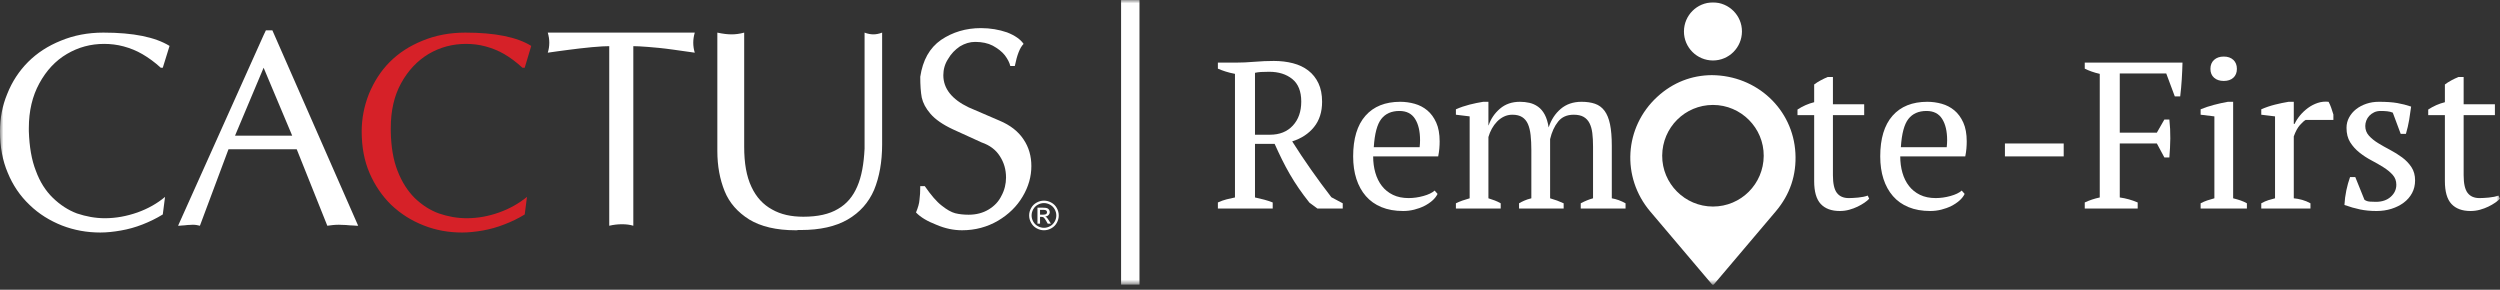 <?xml version="1.0" encoding="UTF-8"?>
<svg width="371px" height="43px" viewBox="0 0 371 43" version="1.1" xmlns="http://www.w3.org/2000/svg" xmlns:xlink="http://www.w3.org/1999/xlink">
    <rect x="0" y="0" width="371" height="43" fill="#333333" stroke="none"/>
    <!-- Generator: Sketch 53.2 (72643) - https://sketchapp.com -->
    <title>Group 27 Copy 2@2x</title>
    <desc>Created with Sketch.</desc>
    <defs>
        <polygon id="path-1" points="0 42.272 370.987 42.272 370.987 0 0 0"></polygon>
    </defs>
    <g id="Page-1" stroke="none" stroke-width="1" fill="none" fill-rule="evenodd">
        <g id="Group-5" transform="translate(-883, 0)">
            <g id="Group-27-Copy-2" transform="translate(883, 0)">
                <path d="M188.343,10.652 C187.848,10.652 187.441,10.663 187.121,10.683 C186.801,10.703 186.508,10.744 186.24,10.806 L186.24,19.993 L188.467,19.993 C189.889,19.993 191.018,19.542 191.854,18.641 C192.689,17.74 193.106,16.551 193.106,15.076 C193.106,13.561 192.663,12.445 191.776,11.728 C190.889,11.011 189.745,10.652 188.343,10.652 L188.343,10.652 Z M186.24,29.302 C186.714,29.406 187.168,29.514 187.601,29.627 C188.034,29.741 188.456,29.88 188.869,30.045 L188.869,30.942 L180.734,30.942 L180.734,30.045 C181.188,29.839 181.621,29.684 182.033,29.581 C182.445,29.478 182.858,29.385 183.27,29.302 L183.27,10.961 C182.734,10.858 182.26,10.74 181.848,10.605 C181.435,10.472 181.064,10.333 180.734,10.188 L180.734,9.291 L183.457,9.291 C184.283,9.291 185.187,9.25 186.169,9.167 C187.151,9.085 188.107,9.044 189.037,9.044 C190.05,9.044 190.995,9.157 191.874,9.384 C192.752,9.611 193.512,9.971 194.153,10.466 C194.794,10.961 195.295,11.59 195.656,12.353 C196.018,13.116 196.199,14.034 196.199,15.106 C196.199,16.611 195.801,17.859 195.004,18.848 C194.208,19.838 193.127,20.549 191.762,20.982 C192.648,22.385 193.576,23.777 194.546,25.158 C195.515,26.539 196.525,27.911 197.577,29.271 L199.261,30.168 L199.261,30.942 L195.497,30.942 L194.322,30.076 C193.744,29.354 193.218,28.648 192.744,27.957 C192.269,27.266 191.826,26.565 191.414,25.854 C191.001,25.142 190.615,24.421 190.254,23.689 C189.893,22.957 189.527,22.178 189.156,21.354 L186.24,21.354 L186.24,29.302 Z" id="Fill-1" fill="#FFFFFF"></path>
                <path d="M207.674,16.467 C206.499,16.467 205.602,16.864 204.983,17.658 C204.364,18.452 203.993,19.849 203.869,21.849 L210.674,21.849 C210.694,21.663 210.71,21.483 210.72,21.307 C210.731,21.132 210.736,20.962 210.736,20.797 C210.736,19.478 210.489,18.426 209.994,17.642 C209.499,16.859 208.726,16.467 207.674,16.467 L207.674,16.467 Z M213.334,28.777 C213.169,29.128 212.911,29.457 212.561,29.767 C212.21,30.076 211.808,30.344 211.354,30.571 C210.901,30.798 210.406,30.978 209.87,31.112 C209.333,31.246 208.787,31.313 208.231,31.313 C207.014,31.313 205.942,31.122 205.014,30.741 C204.086,30.36 203.313,29.813 202.694,29.101 C202.076,28.39 201.607,27.539 201.287,26.55 C200.967,25.56 200.808,24.447 200.808,23.209 C200.808,20.57 201.416,18.56 202.632,17.178 C203.849,15.797 205.571,15.106 207.798,15.106 C208.519,15.106 209.23,15.204 209.932,15.4 C210.632,15.596 211.257,15.921 211.803,16.374 C212.349,16.828 212.793,17.431 213.133,18.183 C213.473,18.936 213.643,19.869 213.643,20.982 C213.643,21.333 213.628,21.689 213.597,22.05 C213.566,22.411 213.509,22.797 213.427,23.209 L203.777,23.209 C203.777,24.075 203.885,24.885 204.102,25.637 C204.318,26.39 204.643,27.045 205.076,27.601 C205.509,28.158 206.055,28.596 206.715,28.916 C207.375,29.236 208.148,29.395 209.035,29.395 C209.756,29.395 210.489,29.292 211.231,29.086 C211.973,28.88 212.53,28.612 212.901,28.282 L213.334,28.777 Z" id="Fill-3" fill="#FFFFFF"></path>
                <path d="M232.046,30.942 L225.427,30.942 L225.427,30.169 C225.633,30.045 225.886,29.916 226.185,29.782 C226.484,29.648 226.839,29.53 227.252,29.427 L227.252,22.282 C227.252,21.457 227.216,20.715 227.144,20.055 C227.071,19.395 226.937,18.844 226.742,18.4 C226.545,17.957 226.262,17.617 225.891,17.38 C225.52,17.143 225.035,17.024 224.437,17.024 C223.984,17.024 223.566,17.117 223.185,17.302 C222.803,17.488 222.463,17.735 222.164,18.044 C221.865,18.354 221.607,18.705 221.391,19.096 C221.174,19.488 221.004,19.9 220.881,20.333 L220.881,29.427 C221.21,29.53 221.525,29.638 221.824,29.751 C222.123,29.865 222.416,30.004 222.705,30.169 L222.705,30.942 L216.056,30.942 L216.056,30.169 C216.344,30.025 216.663,29.89 217.014,29.767 C217.365,29.643 217.726,29.53 218.097,29.427 L218.097,17.271 L216.056,17.024 L216.056,16.22 C216.715,15.931 217.39,15.699 218.081,15.524 C218.772,15.349 219.447,15.21 220.107,15.106 L220.881,15.106 L220.881,18.601 L220.911,18.601 C221.241,17.632 221.803,16.807 222.597,16.127 C223.391,15.446 224.376,15.106 225.551,15.106 C226.046,15.106 226.52,15.158 226.974,15.261 C227.427,15.364 227.85,15.555 228.242,15.833 C228.633,16.111 228.963,16.498 229.231,16.993 C229.499,17.488 229.695,18.127 229.819,18.911 C230.19,17.777 230.788,16.859 231.613,16.158 C232.438,15.457 233.469,15.106 234.706,15.106 C235.469,15.106 236.134,15.204 236.701,15.4 C237.268,15.596 237.737,15.941 238.108,16.436 C238.479,16.931 238.752,17.601 238.928,18.446 C239.103,19.292 239.191,20.364 239.191,21.663 L239.191,29.427 C239.892,29.55 240.572,29.798 241.232,30.169 L241.232,30.942 L234.582,30.942 L234.582,30.169 C235.201,29.839 235.809,29.592 236.407,29.427 L236.407,21.725 C236.407,20.983 236.371,20.323 236.299,19.746 C236.226,19.169 236.087,18.678 235.881,18.277 C235.675,17.874 235.386,17.565 235.015,17.349 C234.644,17.132 234.149,17.024 233.531,17.024 C232.541,17.024 231.773,17.364 231.227,18.044 C230.68,18.725 230.283,19.591 230.036,20.642 L230.036,29.427 C230.757,29.633 231.427,29.88 232.046,30.169 L232.046,30.942 Z" id="Fill-5" fill="#FFFFFF"></path>
                <path d="M266.748,16.255 C267.531,15.744 268.356,15.381 269.222,15.168 L269.222,12.539 C269.49,12.333 269.805,12.132 270.166,11.936 C270.526,11.74 270.882,11.57 271.233,11.426 L272.006,11.426 L272.006,15.477 L276.645,15.477 L276.645,17.086 L272.006,17.086 L272.006,26.01 C272.006,27.242 272.202,28.114 272.594,28.626 C272.985,29.14 273.573,29.396 274.357,29.396 C274.728,29.396 275.192,29.37 275.748,29.319 C276.305,29.267 276.779,29.169 277.171,29.025 L277.388,29.488 C277.222,29.674 276.991,29.87 276.692,30.076 C276.393,30.282 276.053,30.478 275.671,30.664 C275.29,30.849 274.872,31.004 274.419,31.128 C273.965,31.252 273.501,31.313 273.027,31.313 C271.79,31.313 270.846,30.964 270.197,30.267 C269.547,29.569 269.222,28.439 269.222,26.879 L269.222,17.086 L266.748,17.086 L266.748,16.255 Z" id="Fill-7" fill="#FFFFFF"></path>
                <path d="M285.893,16.467 C284.718,16.467 283.821,16.864 283.202,17.658 C282.583,18.452 282.212,19.849 282.088,21.849 L288.893,21.849 C288.913,21.663 288.929,21.483 288.939,21.307 C288.95,21.132 288.955,20.962 288.955,20.797 C288.955,19.478 288.708,18.426 288.213,17.642 C287.718,16.859 286.945,16.467 285.893,16.467 L285.893,16.467 Z M291.553,28.777 C291.388,29.128 291.13,29.457 290.78,29.767 C290.429,30.076 290.027,30.344 289.574,30.571 C289.12,30.798 288.625,30.978 288.089,31.112 C287.552,31.246 287.006,31.313 286.45,31.313 C285.233,31.313 284.161,31.122 283.233,30.741 C282.305,30.36 281.532,29.813 280.913,29.101 C280.295,28.39 279.826,27.539 279.506,26.55 C279.186,25.56 279.027,24.447 279.027,23.209 C279.027,20.57 279.635,18.56 280.851,17.178 C282.068,15.797 283.79,15.106 286.017,15.106 C286.738,15.106 287.449,15.204 288.151,15.4 C288.851,15.596 289.476,15.921 290.022,16.374 C290.568,16.828 291.012,17.431 291.352,18.183 C291.692,18.936 291.862,19.869 291.862,20.982 C291.862,21.333 291.847,21.689 291.816,22.05 C291.785,22.411 291.728,22.797 291.646,23.209 L281.996,23.209 C281.996,24.075 282.104,24.885 282.321,25.637 C282.537,26.39 282.862,27.045 283.295,27.601 C283.728,28.158 284.274,28.596 284.934,28.916 C285.594,29.236 286.367,29.395 287.254,29.395 C287.975,29.395 288.708,29.292 289.45,29.086 C290.192,28.88 290.749,28.612 291.12,28.282 L291.553,28.777 Z" id="Fill-9" fill="#FFFFFF"></path>
                <mask id="mask-2" fill="white">
                    <use xlink:href="#path-1"></use>
                </mask>
                <g id="Clip-12"></g>
                <polygon id="Fill-11" fill="#FFFFFF" mask="url(#mask-2)" points="297.531 23.21 306.253 23.21 306.253 21.292 297.531 21.292"></polygon>
                <path d="M314.573,29.303 C315.48,29.427 316.367,29.674 317.233,30.045 L317.233,30.942 L309.377,30.942 L309.377,30.045 C309.727,29.88 310.088,29.736 310.459,29.612 C310.831,29.488 311.212,29.385 311.604,29.303 L311.604,10.962 C311.15,10.859 310.737,10.741 310.366,10.606 C309.995,10.472 309.665,10.333 309.377,10.188 L309.377,9.291 L323.883,9.291 C323.862,10.096 323.826,10.921 323.774,11.766 C323.723,12.612 323.645,13.457 323.542,14.302 L322.738,14.302 L321.47,10.9 L314.573,10.9 L314.573,19.684 L320.078,19.684 L321.192,17.735 L321.934,17.735 C322.037,18.663 322.083,19.596 322.073,20.534 C322.063,21.473 322.016,22.416 321.934,23.364 L321.192,23.364 L320.078,21.292 L314.573,21.292 L314.573,29.303 Z" id="Fill-13" fill="#FFFFFF" mask="url(#mask-2)"></path>
                <path d="M328.027,10.219 C328.027,9.662 328.207,9.219 328.568,8.889 C328.929,8.56 329.408,8.394 330.006,8.394 C330.604,8.394 331.078,8.56 331.429,8.889 C331.779,9.219 331.955,9.662 331.955,10.219 C331.955,10.776 331.779,11.214 331.429,11.534 C331.078,11.854 330.604,12.013 330.006,12.013 C329.408,12.013 328.929,11.854 328.568,11.534 C328.207,11.214 328.027,10.776 328.027,10.219 L328.027,10.219 Z M333.44,30.942 L326.573,30.942 L326.573,30.169 C326.883,30.004 327.202,29.865 327.532,29.751 C327.862,29.638 328.223,29.53 328.615,29.426 L328.615,17.271 L326.573,17.023 L326.573,16.22 C327.171,15.972 327.821,15.755 328.522,15.57 C329.223,15.384 329.924,15.23 330.625,15.106 L331.398,15.106 L331.398,29.426 C331.81,29.53 332.182,29.638 332.512,29.751 C332.841,29.865 333.151,30.004 333.44,30.169 L333.44,30.942 Z" id="Fill-14" fill="#FFFFFF" mask="url(#mask-2)"></path>
                <path d="M342.161,17.797 C341.934,17.921 341.651,18.174 341.311,18.555 C340.97,18.937 340.666,19.498 340.398,20.24 L340.398,29.427 C340.81,29.468 341.223,29.545 341.635,29.659 C342.048,29.772 342.46,29.942 342.873,30.169 L342.873,30.942 L335.573,30.942 L335.573,30.169 C335.944,29.963 336.295,29.808 336.625,29.705 C336.954,29.602 337.284,29.509 337.615,29.427 L337.615,17.271 L335.573,17.024 L335.573,16.22 C336.233,15.931 336.913,15.699 337.615,15.524 C338.315,15.349 338.986,15.21 339.625,15.106 L340.398,15.106 L340.398,18.385 L340.522,18.385 C340.708,17.972 340.97,17.56 341.311,17.147 C341.651,16.735 342.042,16.364 342.486,16.034 C342.929,15.705 343.414,15.452 343.939,15.276 C344.465,15.101 345.007,15.044 345.563,15.106 C345.707,15.374 345.836,15.668 345.95,15.988 C346.063,16.308 346.171,16.642 346.275,16.993 L346.275,17.797 L342.161,17.797 Z" id="Fill-15" fill="#FFFFFF" mask="url(#mask-2)"></path>
                <path d="M355.615,27.416 C355.615,26.839 355.434,26.349 355.074,25.947 C354.713,25.545 354.254,25.169 353.697,24.818 C353.141,24.468 352.548,24.127 351.919,23.798 C351.29,23.468 350.697,23.081 350.141,22.638 C349.584,22.194 349.125,21.684 348.764,21.107 C348.403,20.529 348.223,19.818 348.223,18.972 C348.223,18.416 348.351,17.901 348.61,17.426 C348.867,16.952 349.213,16.544 349.645,16.204 C350.079,15.864 350.584,15.596 351.161,15.4 C351.738,15.204 352.357,15.106 353.017,15.106 C354.131,15.106 355.043,15.168 355.754,15.292 C356.465,15.416 357.151,15.591 357.811,15.818 C357.728,16.478 357.63,17.143 357.517,17.812 C357.404,18.483 357.244,19.169 357.038,19.869 L356.265,19.869 L355.089,16.715 C354.842,16.612 354.563,16.544 354.254,16.513 C353.945,16.482 353.625,16.467 353.295,16.467 C352.924,16.467 352.599,16.534 352.321,16.668 C352.043,16.802 351.805,16.973 351.61,17.178 C351.413,17.385 351.264,17.622 351.161,17.89 C351.058,18.158 351.007,18.426 351.007,18.694 C351.007,19.251 351.187,19.73 351.548,20.132 C351.908,20.534 352.367,20.905 352.924,21.246 C353.481,21.586 354.073,21.921 354.703,22.251 C355.331,22.581 355.924,22.952 356.481,23.364 C357.038,23.777 357.496,24.256 357.858,24.803 C358.218,25.349 358.399,26.004 358.399,26.766 C358.399,27.468 358.249,28.097 357.95,28.653 C357.651,29.21 357.239,29.685 356.713,30.076 C356.187,30.468 355.579,30.772 354.888,30.989 C354.197,31.205 353.46,31.313 352.677,31.313 C351.79,31.313 350.976,31.236 350.233,31.081 C349.491,30.927 348.718,30.705 347.914,30.416 C347.955,29.674 348.048,28.958 348.192,28.267 C348.336,27.576 348.522,26.911 348.749,26.272 L349.522,26.272 L350.883,29.643 C351.11,29.808 351.383,29.901 351.702,29.921 C352.022,29.942 352.316,29.952 352.584,29.952 C353.491,29.952 354.223,29.705 354.78,29.21 C355.337,28.715 355.615,28.117 355.615,27.416" id="Fill-16" fill="#FFFFFF" mask="url(#mask-2)"></path>
                <path d="M360.347,16.255 C361.13,15.744 361.955,15.381 362.821,15.168 L362.821,12.539 C363.089,12.333 363.404,12.132 363.765,11.936 C364.125,11.74 364.481,11.57 364.832,11.426 L365.605,11.426 L365.605,15.477 L370.244,15.477 L370.244,17.086 L365.605,17.086 L365.605,26.01 C365.605,27.242 365.801,28.114 366.193,28.626 C366.584,29.14 367.172,29.396 367.956,29.396 C368.327,29.396 368.791,29.37 369.347,29.319 C369.904,29.267 370.378,29.169 370.77,29.025 L370.987,29.488 C370.821,29.674 370.589,29.87 370.291,30.076 C369.992,30.282 369.652,30.478 369.27,30.664 C368.889,30.849 368.471,31.004 368.018,31.128 C367.564,31.252 367.1,31.313 366.626,31.313 C365.389,31.313 364.445,30.964 363.796,30.267 C363.146,29.569 362.821,28.439 362.821,26.879 L362.821,17.086 L360.347,17.086 L360.347,16.255 Z" id="Fill-17" fill="#FFFFFF" mask="url(#mask-2)"></path>
                <path d="M254.204,8.975 C256.576,8.974 258.491,7.063 258.506,4.681 C258.522,2.306 256.581,0.358 254.201,0.359 C251.829,0.361 249.914,2.272 249.898,4.654 C249.883,7.029 251.823,8.976 254.204,8.975 M254.205,30.651 C258.356,30.649 261.708,27.306 261.735,23.137 C261.762,18.98 258.365,15.57 254.2,15.573 C250.048,15.577 246.697,18.922 246.67,23.089 C246.643,27.245 250.038,30.652 254.205,30.651 M254.034,11.15 C260.75,11.201 266.082,16.231 266.439,22.709 C266.617,25.962 265.64,28.867 263.528,31.363 C259.396,36.25 256.42,39.747 254.41,42.124 C254.248,42.316 254.167,42.326 253.999,42.128 C250.964,38.538 247.915,34.958 244.881,31.367 C240.59,26.286 241.033,18.89 245.924,14.381 C248.265,12.221 251.067,11.17 254.034,11.15" id="Fill-18" fill="#FFFFFF" mask="url(#mask-2)"></path>
                <path d="M0,19.505 C0,17.57 0.334,15.709 1.08,13.922 C1.786,12.135 2.829,10.535 4.168,9.195 C5.508,7.855 7.11,6.813 9.044,6.032 C10.943,5.249 13.027,4.839 15.335,4.839 C19.802,4.839 23.04,5.511 25.162,6.813 L24.157,10.052 L23.858,10.052 C22.966,9.232 22.035,8.562 21.142,8.041 C20.249,7.52 19.318,7.149 18.35,6.887 C17.382,6.627 16.415,6.514 15.447,6.514 C13.473,6.514 11.65,6.999 9.938,8.004 C8.225,9.009 6.885,10.461 5.844,12.359 C4.801,14.256 4.28,16.49 4.28,18.984 L4.28,19.468 C4.355,21.776 4.689,23.749 5.323,25.35 C5.918,26.988 6.774,28.327 7.853,29.369 C8.933,30.411 10.124,31.193 11.427,31.677 C12.767,32.124 14.144,32.385 15.558,32.385 C17.196,32.385 18.797,32.087 20.398,31.528 C21.96,30.97 23.338,30.189 24.492,29.221 L24.157,31.826 C23.189,32.422 22.184,32.906 21.142,33.314 C20.1,33.724 19.021,34.022 17.941,34.208 C16.898,34.394 15.856,34.506 14.888,34.506 C12.915,34.506 11.017,34.171 9.193,33.464 C7.407,32.756 5.769,31.752 4.392,30.411 C2.978,29.072 1.898,27.471 1.153,25.648 C0.372,23.823 0,21.776 0,19.505" id="Fill-19" fill="#FFFFFF" mask="url(#mask-2)"></path>
                <path d="M39.12,20.138 L34.877,20.138 L39.12,10.053 L43.363,20.138 L39.12,20.138 Z M40.422,4.506 L39.455,4.506 L39.12,5.213 L26.427,33.501 C26.539,33.501 26.726,33.501 26.985,33.465 C27.209,33.465 27.507,33.427 27.841,33.39 C28.177,33.39 28.438,33.352 28.623,33.352 C29.033,33.352 29.367,33.427 29.666,33.501 L33.909,22.148 L39.12,22.148 L44.033,22.148 L48.574,33.501 C49.095,33.427 49.653,33.352 50.286,33.352 C50.547,33.352 50.882,33.39 51.329,33.39 C51.738,33.427 52.111,33.465 52.445,33.465 C52.78,33.501 53.004,33.501 53.152,33.501 L40.422,4.506 Z" id="Fill-20" fill="#FFFFFF" mask="url(#mask-2)"></path>
                <path d="M53.674,19.505 C53.674,17.57 54.046,15.709 54.753,13.922 C55.497,12.135 56.502,10.535 57.842,9.195 C59.183,7.855 60.783,6.813 62.718,6.032 C64.617,5.249 66.738,4.839 69.046,4.839 C73.476,4.839 76.751,5.511 78.835,6.813 L77.868,10.052 L77.532,10.052 C76.639,9.232 75.746,8.562 74.853,8.041 C73.959,7.52 73.028,7.149 72.061,6.887 C71.093,6.627 70.125,6.514 69.157,6.514 C67.185,6.514 65.324,6.999 63.612,8.004 C61.936,9.009 60.559,10.461 59.518,12.359 C58.475,14.256 57.992,16.49 57.992,18.984 L57.992,19.468 C58.028,21.776 58.363,23.749 58.996,25.35 C59.629,26.988 60.485,28.327 61.527,29.369 C62.606,30.411 63.798,31.193 65.138,31.677 C66.44,32.124 67.817,32.385 69.269,32.385 C70.907,32.385 72.508,32.087 74.072,31.528 C75.634,30.97 77.012,30.189 78.203,29.221 L77.868,31.826 C76.9,32.422 75.894,32.906 74.816,33.314 C73.774,33.724 72.694,34.022 71.651,34.208 C70.572,34.394 69.53,34.506 68.562,34.506 C66.589,34.506 64.691,34.171 62.904,33.464 C61.081,32.756 59.48,31.752 58.066,30.411 C56.688,29.072 55.609,27.471 54.827,25.648 C54.046,23.823 53.674,21.776 53.674,19.505" id="Fill-21" fill="#D62128" mask="url(#mask-2)"></path>
                <path d="M90.411,33.501 L90.411,6.85 C89.89,6.85 89.071,6.888 87.843,6.999 C86.615,7.111 85.424,7.26 84.269,7.409 C83.079,7.557 82.11,7.706 81.291,7.818 C81.441,7.334 81.515,6.85 81.515,6.329 C81.515,5.845 81.441,5.361 81.291,4.84 L103.104,4.84 C102.954,5.361 102.88,5.845 102.88,6.329 C102.88,6.85 102.954,7.334 103.104,7.818 C102.545,7.744 101.466,7.595 99.939,7.371 C98.376,7.148 97.111,7.037 96.143,6.962 C95.176,6.888 94.467,6.85 93.984,6.85 L93.984,33.501 C93.501,33.352 92.942,33.277 92.309,33.277 C91.677,33.277 91.044,33.352 90.411,33.501" id="Fill-22" fill="#FFFFFF" mask="url(#mask-2)"></path>
                <path d="M106.454,22.408 L106.454,4.84 C107.309,5.026 107.979,5.1 108.576,5.1 C109.134,5.1 109.766,5.026 110.437,4.84 L110.437,21.776 C110.437,24.195 110.772,26.168 111.516,27.732 C112.223,29.258 113.265,30.374 114.568,31.082 C115.871,31.826 117.397,32.162 119.221,32.162 C121.342,32.162 123.054,31.789 124.357,31.007 C125.659,30.262 126.59,29.147 127.224,27.658 C127.856,26.205 128.191,24.344 128.303,22.074 L128.303,4.84 C128.786,5.026 129.233,5.1 129.606,5.1 C129.978,5.1 130.424,5.026 130.908,4.84 L130.908,21.441 C130.908,24.009 130.499,26.28 129.717,28.178 C128.899,30.076 127.596,31.528 125.809,32.57 C124.022,33.612 121.677,34.135 118.848,34.135 L118.439,34.135 C118.327,34.171 118.216,34.171 118.066,34.171 C115.201,34.171 112.893,33.612 111.181,32.57 C109.469,31.491 108.24,30.114 107.533,28.364 C106.826,26.616 106.454,24.642 106.454,22.408" id="Fill-23" fill="#FFFFFF" mask="url(#mask-2)"></path>
                <path d="M136.566,11.392 C136.938,8.935 137.942,7.112 139.654,5.92 C141.367,4.766 143.34,4.171 145.573,4.171 C146.951,4.171 148.253,4.394 149.444,4.804 C150.598,5.25 151.454,5.846 151.9,6.515 C151.343,7.073 150.933,8.153 150.598,9.792 L149.928,9.792 C149.816,9.307 149.556,8.786 149.109,8.191 C148.662,7.633 148.066,7.186 147.322,6.776 C146.615,6.405 145.722,6.218 144.718,6.218 C143.936,6.218 143.191,6.441 142.446,6.888 C141.74,7.372 141.144,7.968 140.697,8.75 C140.213,9.493 139.99,10.312 139.99,11.168 C139.99,13.141 141.256,14.741 143.749,15.933 L148.328,17.905 C149.928,18.576 151.119,19.506 151.9,20.697 C152.683,21.85 153.054,23.19 153.054,24.643 C153.054,26.169 152.646,27.695 151.752,29.183 C150.896,30.635 149.668,31.827 148.104,32.756 C146.503,33.688 144.718,34.171 142.782,34.171 C141.515,34.171 140.251,33.911 138.948,33.352 C137.608,32.832 136.603,32.236 135.933,31.528 C136.231,30.822 136.416,30.189 136.454,29.631 C136.529,29.109 136.566,28.439 136.566,27.62 L137.235,27.62 C138.166,28.96 138.985,29.928 139.767,30.524 C140.511,31.12 141.182,31.492 141.74,31.641 C142.334,31.79 143.005,31.864 143.749,31.864 C144.866,31.864 145.871,31.604 146.728,31.082 C147.583,30.562 148.216,29.891 148.625,29.035 C149.072,28.216 149.295,27.285 149.295,26.355 C149.295,25.164 148.997,24.121 148.364,23.153 C147.77,22.222 146.876,21.553 145.684,21.143 L141.442,19.208 C139.915,18.5 138.799,17.718 138.092,16.9 C137.385,16.082 136.975,15.3 136.789,14.482 C136.64,13.7 136.566,12.657 136.566,11.392" id="Fill-24" fill="#FFFFFF" mask="url(#mask-2)"></path>
                <path d="M154.342,31.857 L154.804,31.857 C155.026,31.857 155.177,31.823 155.258,31.758 C155.339,31.691 155.379,31.604 155.379,31.496 C155.379,31.426 155.359,31.363 155.32,31.307 C155.282,31.253 155.227,31.211 155.159,31.184 C155.09,31.156 154.962,31.144 154.776,31.144 L154.342,31.144 L154.342,31.857 Z M153.96,33.188 L153.96,30.822 L154.773,30.822 C155.051,30.822 155.251,30.845 155.376,30.888 C155.5,30.931 155.599,31.008 155.673,31.117 C155.746,31.225 155.784,31.341 155.784,31.463 C155.784,31.636 155.722,31.787 155.599,31.914 C155.476,32.043 155.311,32.115 155.107,32.131 C155.191,32.166 155.258,32.207 155.309,32.256 C155.404,32.349 155.52,32.505 155.658,32.725 L155.946,33.188 L155.481,33.188 L155.271,32.816 C155.105,32.522 154.973,32.338 154.872,32.265 C154.802,32.209 154.7,32.184 154.566,32.184 L154.342,32.184 L154.342,33.188 L153.96,33.188 Z M154.925,30.137 C154.616,30.137 154.314,30.218 154.023,30.375 C153.73,30.534 153.502,30.76 153.336,31.055 C153.171,31.349 153.089,31.654 153.089,31.974 C153.089,32.289 153.169,32.593 153.332,32.883 C153.495,33.174 153.721,33.4 154.013,33.562 C154.304,33.725 154.608,33.806 154.925,33.806 C155.241,33.806 155.545,33.725 155.836,33.562 C156.127,33.4 156.354,33.174 156.515,32.883 C156.677,32.593 156.757,32.289 156.757,31.974 C156.757,31.654 156.674,31.349 156.511,31.055 C156.346,30.76 156.118,30.534 155.824,30.375 C155.532,30.218 155.231,30.137 154.925,30.137 L154.925,30.137 Z M154.925,29.774 C155.293,29.774 155.653,29.868 156.005,30.058 C156.356,30.246 156.631,30.518 156.827,30.871 C157.022,31.223 157.12,31.591 157.12,31.974 C157.12,32.352 157.023,32.717 156.831,33.066 C156.638,33.415 156.367,33.687 156.018,33.88 C155.67,34.074 155.305,34.171 154.925,34.171 C154.544,34.171 154.179,34.074 153.83,33.88 C153.481,33.687 153.21,33.415 153.016,33.066 C152.821,32.717 152.724,32.352 152.724,31.974 C152.724,31.591 152.824,31.223 153.02,30.871 C153.217,30.518 153.492,30.246 153.843,30.058 C154.195,29.868 154.555,29.774 154.925,29.774 L154.925,29.774 Z" id="Fill-25" fill="#FFFFFF" mask="url(#mask-2)"></path>
                <path d="M167.734,0 L167.734,42.236" id="Stroke-26" stroke="#FFFFFF" stroke-width="2.73" mask="url(#mask-2)"></path>
            </g>
        </g>
    </g>
</svg>